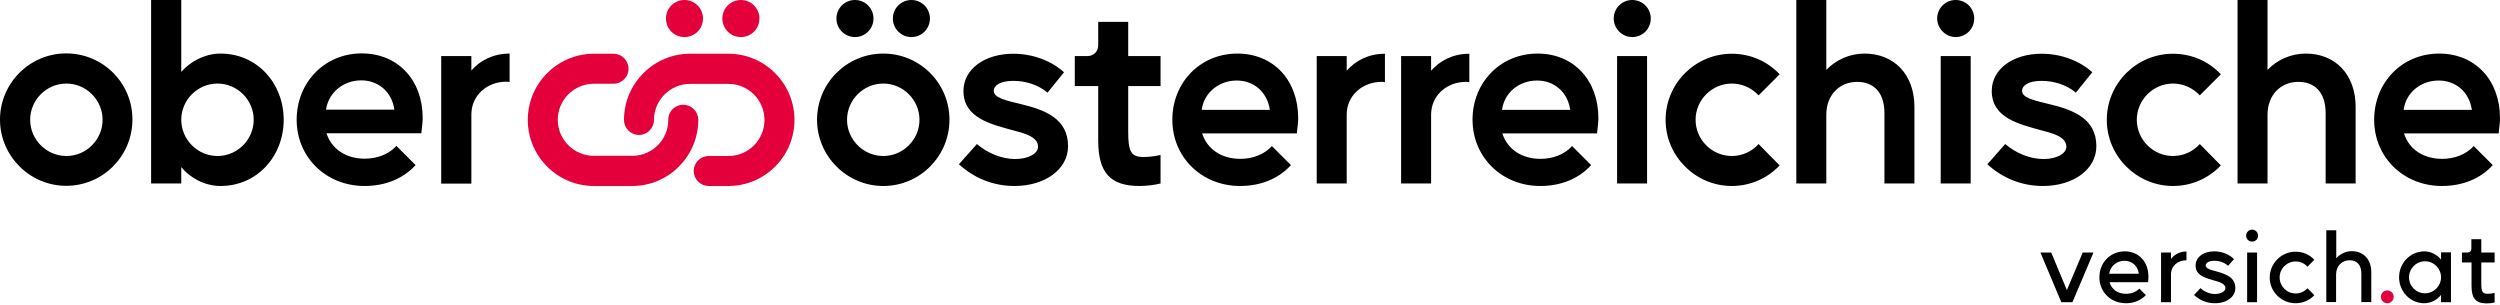 <?xml version="1.0" encoding="UTF-8" standalone="no"?>
<!DOCTYPE svg PUBLIC "-//W3C//DTD SVG 1.1//EN" "http://www.w3.org/Graphics/SVG/1.1/DTD/svg11.dtd">
<svg width="100%" height="100%" viewBox="0 0 1484 181" version="1.1" xmlns="http://www.w3.org/2000/svg" xmlns:xlink="http://www.w3.org/1999/xlink" xml:space="preserve" xmlns:serif="http://www.serif.com/" style="fill-rule:evenodd;clip-rule:evenodd;stroke-linejoin:round;stroke-miterlimit:2;">
    <g transform="matrix(1,0,0,1,-78.7,-78.7)">
        <path d="M1492,254.9C1492,257 1493.7,258.7 1495.8,258.7C1497.9,258.7 1499.6,257 1499.6,254.9C1499.6,252.8 1497.9,251.1 1495.8,251.1C1493.8,251 1492,252.7 1492,254.9" style="fill:#E4003A;fill-rule:nonzero;"/>
        <path d="M1540.1,228.6L1540.1,234.5L1545.8,234.5L1545.8,248.4C1545.8,255.8 1548.3,258.8 1554.8,258.8C1556.5,258.8 1558.2,258.6 1559.5,258.2L1559.5,252.6C1558,252.9 1556.8,253.1 1555.4,253.1C1552.4,253.1 1551.6,251.9 1551.6,247.3L1551.6,234.5L1559.5,234.5L1559.5,228.6L1551.6,228.6L1551.6,220.7L1545.7,220.7L1545.7,226.4C1545.7,227.7 1544.8,228.6 1543.5,228.6L1540.1,228.6ZM1518.2,233.8C1523.5,233.8 1527.7,238.1 1527.7,243.3C1527.7,248.5 1523.4,252.8 1518.2,252.8C1512.9,252.8 1508.7,248.5 1508.7,243.3C1508.7,238.1 1512.9,233.8 1518.2,233.8M1502.8,243.3C1502.8,251.8 1509.4,258.7 1517.8,258.7C1521.9,258.7 1525.7,256.4 1527.7,253.7L1527.7,258.1L1533.6,258.1L1533.6,228.5L1527.7,228.5L1527.7,232.8C1525.7,230.2 1521.9,227.9 1517.8,227.9C1509.4,228 1502.8,234.8 1502.8,243.3" style="fill-rule:nonzero;"/>
        <path d="M1465.4,258.1L1465.4,241.7C1465.4,236.5 1468.9,233.2 1473.4,233.2C1477.5,233.2 1480.4,235.6 1480.4,241.2L1480.4,258L1486.3,258L1486.3,240.3C1486.3,232.6 1481.6,227.8 1474.7,227.8C1470.9,227.8 1467.7,229.6 1465.5,232L1465.5,215.4L1459.6,215.4L1459.6,258L1465.4,258L1465.4,258.1ZM1441.4,258.7C1445.8,258.7 1449.7,256.9 1452.5,253.9L1448.4,249.8C1446.7,251.7 1444.2,252.9 1441.4,252.9C1436.1,252.9 1431.9,248.6 1431.9,243.4C1431.9,238.1 1436.2,233.9 1441.4,233.9C1444.2,233.9 1446.7,235.1 1448.4,237L1452.5,232.9C1449.7,229.9 1445.8,228.1 1441.4,228.1C1432.9,228.1 1426,235 1426,243.5C1426,251.8 1432.9,258.7 1441.4,258.7M1412,218.6C1412,220.6 1413.6,222.1 1415.6,222.1C1417.6,222.1 1419.1,220.5 1419.1,218.6C1419.1,216.6 1417.5,215 1415.6,215C1413.6,215 1412,216.6 1412,218.6M1418.5,228.6L1412.6,228.6L1412.6,258.1L1418.5,258.1L1418.5,228.6ZM1381.1,253.8C1384.5,257 1388.7,258.7 1393.5,258.7C1400.5,258.7 1405.6,254.9 1405.6,249.7C1405.6,243.3 1400,241.4 1394.7,239.9C1391.3,239 1388,238.2 1388,236.3C1388,234.8 1389.8,233.5 1393.1,233.5C1396.1,233.5 1399,234.4 1401.3,236.5L1404.8,232.5C1402,229.7 1397.7,227.9 1393.1,227.9C1386.7,227.9 1382,231.3 1382,236.4C1382,242.4 1388.3,243.8 1393,245.2C1395.3,245.9 1399.7,246.8 1399.7,249.7C1399.7,251.7 1397,253.2 1393.6,253.2C1390.2,253.2 1387,251.8 1384.9,249.7L1381.1,253.8ZM1367.4,258.1L1367.4,241.7C1367.4,236.4 1371.5,233.2 1376.6,233.2L1376.6,228C1372.4,228 1369.3,229.9 1367.4,232.4L1367.4,228.6L1361.5,228.6L1361.5,258.1L1367.4,258.1ZM1339.8,233.5C1344.3,233.5 1347.7,236.5 1348.3,241.2L1330.7,241.2C1331.4,236.6 1335.2,233.5 1339.8,233.5M1324.9,243.3C1324.9,252 1331.6,258.7 1340.7,258.7C1345.3,258.7 1349.4,257.1 1352.5,253.9L1348.6,250C1346.6,252.1 1343.8,253.1 1340.7,253.1C1335.7,253.1 1332.1,250.4 1330.9,246.2L1353.8,246.2C1353.9,245.1 1354,244.1 1354,243.1C1354.1,234.1 1348.3,227.9 1339.9,227.9C1331.3,228 1324.9,234.6 1324.9,243.3M1302.3,258.1L1308.9,258.1L1321.4,228.6L1315,228.6L1305.6,250.9L1296.3,228.6L1289.9,228.6L1302.3,258.1Z" style="fill-rule:nonzero;"/>
        <path d="M1239.6,100.7C1245.7,100.7 1250.6,95.8 1250.6,89.7C1250.6,83.6 1245.7,78.7 1239.6,78.7C1233.5,78.7 1228.6,83.6 1228.6,89.7C1228.7,95.7 1233.6,100.7 1239.6,100.7M1036.6,89.7C1036.6,83.6 1041.5,78.7 1047.6,78.7C1053.7,78.7 1058.6,83.6 1058.6,89.7C1058.6,95.8 1053.7,100.7 1047.6,100.7C1041.6,100.7 1036.6,95.7 1036.6,89.7M619.7,100.7C625.8,100.7 630.7,95.8 630.7,89.7C630.7,83.6 625.8,78.7 619.7,78.7C613.6,78.7 608.7,83.6 608.7,89.7C608.7,95.7 613.6,100.7 619.7,100.7M575.2,89.7C575.2,83.6 580.1,78.7 586.2,78.7C592.3,78.7 597.2,83.6 597.2,89.7C597.2,95.8 592.3,100.7 586.2,100.7C580.1,100.7 575.2,95.7 575.2,89.7M1526.3,126.5C1536.4,126.5 1544.4,133.2 1546,143.9L1505.5,143.9C1506.9,133.5 1515.8,126.5 1526.3,126.5M1488,149.8C1488,172 1505.4,189.1 1528.2,189.1C1540.6,189.1 1551.2,184.7 1558.4,176.7L1547.1,165.4C1542.6,170.4 1535.6,173 1528.4,173C1517.2,173 1508.7,167.3 1505.7,157.9L1561.9,157.9C1562.2,154.9 1562.7,151.7 1562.7,148.8C1562.7,126.3 1548,110.5 1526.6,110.5C1504.6,110.5 1488,127.6 1488,149.8M1424.7,187.6L1424.7,146.8C1424.7,134.9 1432.7,127.3 1443,127.3C1452.5,127.3 1459.2,133.2 1459.2,145.9L1459.2,187.6L1477,187.6L1477,142.1C1477,122.9 1464.9,110.5 1447.4,110.5C1438.5,110.5 1430.3,114.3 1424.7,120.2L1424.7,78.7L1406.9,78.7L1406.9,187.6L1424.7,187.6ZM1368.6,189.1C1379.8,189.1 1389.9,184.4 1397,176.9L1384.5,164.2C1380.6,168.6 1374.8,171.3 1368.6,171.3C1356.8,171.3 1347.1,161.6 1347.1,149.8C1347.1,138 1356.8,128.3 1368.6,128.3C1374.8,128.3 1380.5,131 1384.5,135.3L1397,122.8C1389.9,115.2 1379.8,110.6 1368.6,110.6C1347,110.6 1329.3,128.1 1329.3,149.9C1329.3,171.4 1347,189.1 1368.6,189.1M1258.4,176.2C1267.5,184.5 1278.8,189.1 1291.4,189.1C1309.7,189.1 1323.1,179.1 1323.1,165.5C1323.1,149.2 1309.6,143.9 1294.7,140.4C1286.5,138.4 1279,136.8 1279,132.7C1279,129.4 1282.8,126.7 1290.6,126.7C1297.9,126.7 1305.4,129 1310.9,133.7L1320.7,121.6C1313.3,114.9 1302.4,110.6 1290.6,110.6C1273.5,110.6 1261,119.8 1261,132.7C1261,148.9 1277.8,152.5 1290.2,156C1295.8,157.5 1305.3,159.5 1305.3,165.8C1305.3,169.9 1299.4,173.1 1291.8,173.1C1283.3,173.1 1274.9,169.3 1269,164.2L1258.4,176.2ZM1248.5,112L1230.7,112L1230.7,187.6L1248.5,187.6L1248.5,112ZM1162.8,187.6L1162.8,146.8C1162.8,134.9 1170.8,127.3 1181.1,127.3C1190.6,127.3 1197.3,133.2 1197.3,145.9L1197.3,187.6L1215.1,187.6L1215.1,142.1C1215.1,122.9 1203,110.5 1185.5,110.5C1176.6,110.5 1168.4,114.3 1162.8,120.2L1162.8,78.7L1145,78.7L1145,187.6L1162.8,187.6ZM1106.7,189.1C1117.9,189.1 1128,184.4 1135.1,176.9L1122.6,164.2C1118.7,168.6 1112.9,171.3 1106.7,171.3C1094.9,171.3 1085.2,161.6 1085.2,149.8C1085.2,138 1094.9,128.3 1106.7,128.3C1112.9,128.3 1118.6,131 1122.6,135.3L1135.1,122.8C1128,115.2 1117.9,110.6 1106.7,110.6C1085.1,110.6 1067.4,128.1 1067.4,149.9C1067.4,171.4 1085.1,189.1 1106.7,189.1M1056.4,112L1038.6,112L1038.6,187.6L1056.4,187.6L1056.4,112ZM991.1,126.5C1001.2,126.5 1009.2,133.2 1010.8,143.9L970.3,143.9C971.7,133.5 980.6,126.5 991.1,126.5M952.8,149.8C952.8,172 970.2,189.1 993,189.1C1005.4,189.1 1016,184.7 1023.2,176.7L1011.9,165.4C1007.4,170.4 1000.4,173 993.2,173C982,173 973.5,167.3 970.5,157.9L1026.7,157.9C1027,154.9 1027.5,151.7 1027.5,148.8C1027.5,126.3 1012.8,110.5 991.4,110.5C969.4,110.5 952.8,127.6 952.8,149.8M928.2,187.6L928.2,146.8C928.2,135.3 937.6,127.3 948.9,127.3C949.5,127.3 950.3,127.3 950.9,127.5L950.9,110.6C941.2,110.6 933.4,114.7 928.2,120.7L928.2,112L910.4,112L910.4,187.6L928.2,187.6ZM878.1,187.6L878.1,146.8C878.1,135.3 887.5,127.3 898.8,127.3C899.4,127.3 900.2,127.3 900.8,127.5L900.8,110.6C891.1,110.6 883.3,114.7 878.1,120.7L878.1,112L860.3,112L860.3,187.6L878.1,187.6ZM812.8,126.5C822.9,126.5 830.9,133.2 832.5,143.9L792,143.9C793.5,133.5 802.4,126.5 812.8,126.5M774.6,149.8C774.6,172 792,189.1 814.8,189.1C827.2,189.1 837.8,184.7 845,176.7L833.7,165.4C829.2,170.4 822.2,173 815,173C803.8,173 795.3,167.3 792.3,157.9L848.5,157.9C848.8,154.9 849.3,151.7 849.3,148.8C849.3,126.3 834.6,110.5 813.2,110.5C791.2,110.5 774.6,127.6 774.6,149.8M716.7,112L716.7,129.8L730.6,129.8L730.6,162.2C730.6,181.3 737.9,189.1 755.1,189.1C759.2,189.1 764.2,188.5 767.6,187.6L767.6,170.7C763.8,171.5 760.8,171.9 757.5,171.9C750.2,171.9 748.4,168.9 748.4,156.9L748.4,129.8L767.6,129.8L767.6,112L748.4,112L748.4,91.7L730.6,91.7L730.6,105.5C730.6,109.4 727.9,112 723.9,112L716.7,112ZM647.9,176.2C657,184.5 668.3,189.1 680.9,189.1C699.2,189.1 712.7,179.1 712.7,165.5C712.7,149.2 699.2,143.9 684.3,140.4C676.1,138.4 668.6,136.8 668.6,132.7C668.6,129.4 672.4,126.7 680.2,126.7C687.5,126.7 695,129 700.5,133.7L710.3,121.6C702.9,114.9 692,110.6 680.2,110.6C663.1,110.6 650.6,119.8 650.6,132.7C650.6,148.9 667.4,152.5 679.8,156C685.4,157.5 694.9,159.5 694.9,165.8C694.9,169.9 689,173.1 681.4,173.1C672.9,173.1 664.5,169.3 658.6,164.2L647.9,176.2ZM581.5,149.8C581.5,138 591.2,128.3 603,128.3C614.8,128.3 624.5,138 624.5,149.8C624.5,161.6 614.8,171.3 603,171.3C591.2,171.3 581.5,161.6 581.5,149.8M603,110.5C581.4,110.5 563.7,128 563.7,149.8C563.7,171.4 581.4,189.1 603,189.1C624.8,189.1 642.3,171.4 642.3,149.8C642.3,128 624.7,110.5 603,110.5" style="fill-rule:nonzero;"/>
        <path d="M358.5,187.7L358.5,146.7C358.5,135.2 367.9,127.2 379.2,127.2C379.8,127.2 380.6,127.2 381.2,127.4L381.2,110.5C371.5,110.5 363.6,114.6 358.5,120.6L358.5,112L340.6,112L340.6,187.7L358.5,187.7ZM293.1,126.4C303.2,126.4 311.3,133.1 312.8,143.8L272.2,143.8C273.8,133.4 282.7,126.4 293.1,126.4M254.8,149.8C254.8,172 272.2,189.1 295.1,189.1C307.5,189.1 318.1,184.7 325.4,176.7L314,165.3C309.5,170.3 302.5,172.9 295.2,172.9C284,172.9 275.5,167.1 272.5,157.8L328.8,157.8C329.1,154.8 329.6,151.6 329.6,148.7C329.6,126.2 314.9,110.4 293.4,110.4C271.5,110.4 254.8,127.5 254.8,149.8M207.8,128.3C219.6,128.3 229.3,138 229.3,149.8C229.3,161.6 219.6,171.3 207.8,171.3C196,171.3 186.3,161.6 186.3,149.8C186.3,138 196,128.3 207.8,128.3M168.4,187.6L186.3,187.6L186.3,177.9C191.3,184.1 200.1,189.1 209.6,189.1C231.4,189.1 247.1,171.4 247.1,149.8C247.1,128.2 231.4,110.5 209.6,110.5C200.1,110.5 191.3,115.5 186.3,121.4L186.3,78.7L168.4,78.7L168.4,187.6ZM96.6,149.8C96.6,138 106.3,128.3 118.1,128.3C129.9,128.3 139.6,138 139.6,149.8C139.6,161.6 129.9,171.3 118.1,171.3C106.3,171.3 96.6,161.6 96.6,149.8M118,110.4C96.4,110.4 78.7,128 78.7,149.7C78.7,171.3 96.4,189 118,189C139.8,189 157.3,171.3 157.3,149.7C157.4,128 139.8,110.4 118,110.4" style="fill-rule:nonzero;"/>
        <g>
            <path d="M511.1,110.6C532.7,110.6 550.3,128.2 550.3,149.9C550.3,171.4 533,188.8 511.6,189.1L499.4,189.1C494.5,189.1 490.5,185.1 490.5,180.2C490.5,175.3 494.5,171.3 499.4,171.3L511.1,171.3C522.9,171.3 532.5,161.7 532.5,149.9C532.5,138.1 522.9,128.5 511.1,128.5L488.3,128.5C476.5,128.5 466.9,138.1 466.9,149.9C466.9,154.8 462.9,158.8 458,158.8C453.1,158.8 449.1,154.8 449.1,149.9C449.1,128.3 466.7,110.6 488.3,110.6L511.1,110.6Z" style="fill:#E4003A;fill-rule:nonzero;"/>
            <path d="M454,189.1C475.6,189.1 493.2,171.5 493.2,149.8C493.2,144.9 489.2,140.9 484.3,140.9C479.3,140.9 475.3,144.9 475.4,149.8C475.4,161.7 465.8,171.2 454,171.2L431.2,171.2C419.4,171.2 409.8,161.6 409.8,149.8C409.8,138 419.4,128.4 431.2,128.4L442.9,128.4C447.8,128.4 451.8,124.4 451.8,119.5C451.8,114.6 447.8,110.6 442.9,110.6L430.7,110.6C409.3,110.9 392,128.4 392,149.9C392,171.5 409.6,189.1 431.2,189.1L454,189.1Z" style="fill:#E4003A;fill-rule:nonzero;"/>
            <path d="M507.5,89.7C507.5,83.6 512.4,78.7 518.5,78.7C524.6,78.7 529.5,83.6 529.5,89.7C529.5,95.8 524.6,100.7 518.5,100.7C512.4,100.7 507.5,95.8 507.5,89.7" style="fill:#E4003A;fill-rule:nonzero;"/>
            <path d="M485,100.7C491.1,100.7 496,95.8 496,89.7C496,83.6 491.1,78.7 485,78.7C478.9,78.7 474,83.6 474,89.7C474,95.8 478.9,100.7 485,100.7" style="fill:#E4003A;fill-rule:nonzero;"/>
        </g>
    </g>
</svg>
